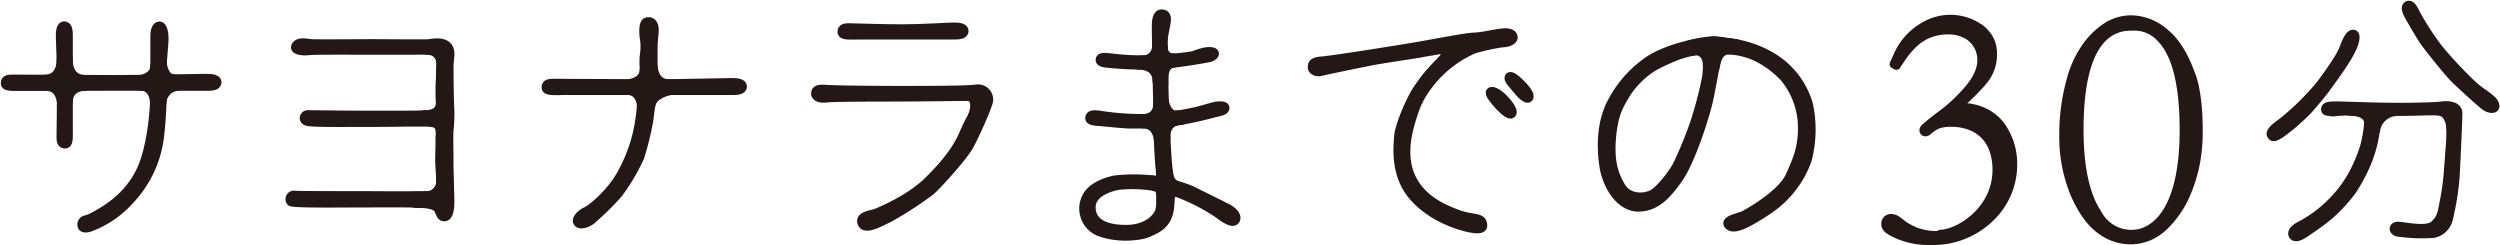 <svg id="DESIGN" xmlns="http://www.w3.org/2000/svg" viewBox="0 0 589.27 57.78"><defs><style>.cls-1,.cls-2{fill:#231815;stroke:#231815;stroke-linecap:round;stroke-linejoin:round;stroke-width:2px;}.cls-2{fill-rule:evenodd;}</style></defs><title>logo_head</title><path class="cls-1" d="M202,8.33c-2.23,0-3.6.11-3.6-.85s.94-1,1.8-1,7.71.25,12.47.25,10.77-.42,11.85-.42,2.77,0,2.77,1-1.46,1-2.71,1-8.22,0-12,0-9.51,0-10.62,0"/><path class="cls-1" d="M4.78,20.44c-2.23,0-3.6.1-3.6-.86s.94-1,1.8-1,19.26.11,24,.11,20.36-.28,21.44-.28,2.78,0,2.78,1-1.47,1-2.71,1L27,20.39l-22.18.05"/><path class="cls-1" d="M132.25,21.42c-2.23,0-3.6.11-3.6-.85s.94-1,1.8-1,19.26.11,24,.11,16.75-.28,17.83-.28,2.77,0,2.77,1-1.46,1-2.71,1l-17.93,0-22.18,0"/><path class="cls-1" d="M16.17,30.41c0,2.23.11,3.6-.85,3.6s-1-.94-1-1.8.12-8,.12-12.8-.28-9.52-.28-10.6,0-2.77,1-2.77,1,1.46,1,2.71,0,7,0,10.71,0,9.84,0,11"/><path class="cls-1" d="M21.21,51.45c3.49-1.79,10.45-5.54,13.06-14.17s2.17-18,2.17-20.77V8.26c0-.72.28-2.18,1.13-2.18s1.23,1.7,1.14,3.59-.47,4.68-.47,8.91a94.82,94.82,0,0,1-.58,13.66A26.38,26.38,0,0,1,30.51,47.3a23.4,23.4,0,0,1-8.71,6.07c-1,.48-2.19.66-2.47,0A1.15,1.15,0,0,1,20,51.82c.6-.16,1.17-.37,1.17-.37"/><path class="cls-1" d="M139.53,51.82c-.67.6-2.47,1.43-3.25.78s.25-2.06,1.88-2.83,6.14-4.7,8.39-9a36.74,36.74,0,0,0,4.33-13.47,111.5,111.5,0,0,0,.92-11.25,14.67,14.67,0,0,1,.06-3.41,12.51,12.51,0,0,0,0-3.35c-.16-.78-.48-3.77.51-4.14s1.89.3,1.89,1.79S154,9.6,154,11.08s0,6.17,0,8-.8,7.56-1,9.21a69.21,69.21,0,0,1-2.11,8.66,45.53,45.53,0,0,1-5.19,8.78,63.49,63.49,0,0,1-6.22,6.1"/><path class="cls-1" d="M192.21,22c0-.68.31-1.16,2.48-1s11.56.25,17.28.25,16,0,18.12-.32a2.58,2.58,0,0,1,3,2.79c-.15,1.22-3.28,8.35-4.73,10.86s-7.45,9.2-9.09,10.54a85.6,85.6,0,0,1-9.7,6.28c-2,.93-5.65,3.11-6.42,1.24s2.32-2.05,3.39-2.47,8-3.34,12.21-7.5,6.78-7.48,8.41-11.28,2.3-4.21,2.62-5.61.66-3-.84-3-13.36.16-16.93.16-15.46,0-17.18.22-2.65-.35-2.65-1.12"/><path class="cls-1" d="M289.45,49.13c-1.84-1-7.23-3.61-8.75-4.38a32,32,0,0,0-4.91-1.53c-.14-1.58-.36-3-.48-4.12-.27-2.46-.7-11.47-.82-16s-.42-13-.13-14.69.43-2.18.57-3.11.19-2.07-1.16-2.07c-.84,0-1.26,1.06-1.28,2.68s.13,8.48.15,10.28.29,12.72.28,14.62.29,7.53.45,8.65c.06.41.13,1.7.18,3.23-.72-.16-1.34-.28-1.74-.33a40.45,40.45,0,0,0-9.06,0c-2.13.46-5.49,1.57-6.73,4.14a5.93,5.93,0,0,0,3.72,8.38c4.54,1.52,9.69.65,10.95,0s4.45-1.52,5-5.58a24.55,24.55,0,0,0,.19-4.4,45.92,45.92,0,0,1,11.49,5.68c1.38,1.07,3.07,2.11,3.74,1.45s.13-1.94-1.7-2.95m-16.08.47c-.43,1.68-2.87,4.46-7.9,4.46s-8.18-1.6-8.18-5.18,4.89-4.82,6.34-5.07a31.51,31.51,0,0,1,10,.54,30.1,30.1,0,0,1-.22,5.25"/><path class="cls-1" d="M353.15,24.72c-.84-.88-2.34-2.66-1.88-3.1s1.72.25,2.7,1.15,3,3.16,2.44,4-2.56-1.3-3.26-2"/><path class="cls-1" d="M357.36,20.91c-1-1.28-2-2.15-1.69-2.75s1.5.26,2.71,1.47,2.51,2.71,2,3.44-2.32-1.24-3-2.16"/><path class="cls-2" d="M426.26,24.36a19.29,19.29,0,0,0-8.78-11.08,25.5,25.5,0,0,0-13-3.45c-6.19-.17-13.42,2.57-16.26,4.68a26.7,26.7,0,0,0-8.11,9.15c-2.76,4.85-2.82,10.75-2.13,15.41s3.83,9.81,8.17,9.81,7-3.22,9.54-6.82,5.72-12.75,7-18c.49-2,2.09-10.86,2.23-11.77s1.82-.51,3-.45a19.11,19.11,0,0,1,5.67,1.41,22.94,22.94,0,0,1,6.91,5,18.54,18.54,0,0,1,4.29,11.93c0,4.49-1.05,7.22-3,11.44s-9.94,8.7-10.92,9.15-4.69,1.1-3.4,2.38,4.67-.51,9.54-3.77a23.84,23.84,0,0,0,9-11.61,28.17,28.17,0,0,0,.26-13.4m-24.18-5.64a89.5,89.5,0,0,1-2.76,10.38,98.82,98.82,0,0,1-4,9.74c-.94,1.84-4,5.91-5.89,6.89s-5.57,1.1-7.26-1.7-2.64-5.84-2.33-10.73c.42-6.49,1.9-8.6,3.66-11.52a20.86,20.86,0,0,1,6.18-6,45.43,45.43,0,0,1,5.92-2.73c1.94-.64,6.11-1.75,6.52-.95s.38,4,0,6.59"/><path class="cls-1" d="M535.62,32.15c-1.19-.89.8-2.25,2.46-3.48a63.28,63.28,0,0,0,8.71-8.57c2.13-2.78,4.91-6.79,5.57-8.59S553.78,8,554.65,8s.74,2-1.21,5.26-3.64,5.39-4.81,7.06-3.74,4.67-4.57,5.58-3.33,3.19-4.23,3.9-3.51,2.91-4.21,2.4"/><path class="cls-1" d="M567.49,1.26c.7-.38,1.36.61,2,2a64.39,64.39,0,0,0,5.26,8.12,99.05,99.05,0,0,0,7.9,8.47c2.44,2.28,4.86,3.26,5.38,4.67s-1.13,1.27-2.08.65S580,20,578.44,18.43s-6.09-7.24-7.07-8.66-3-4.95-3.4-5.65-1.37-2.37-.48-2.86"/><path class="cls-1" d="M548.12,25.79c0-.7.51-.91,2.91-.88s9.09.32,14,.32,9.3-.13,10.47-.31,3.9-.18,3.9,1.78-.5,12.4-.65,15.06a64.32,64.32,0,0,1-1.64,10.06,4.61,4.61,0,0,1-3.52,3.26,39.92,39.92,0,0,1-8.45-.32c-1.21-.32-1.16-1.5.1-1.5s6.7,1.32,8.45-.22,1.89-2.95,2.32-5.25a58.68,58.68,0,0,0,1-7c.21-2.76.35-4.55.49-6.54a46.75,46.75,0,0,0,0-6.8c-.2-.49-.39-1.49-1.6-1.53s-7.37.06-10,.06-11.62.11-12.84.11-2.8.48-3.62.31-1.35-.07-1.35-.62"/><path class="cls-1" d="M540.51,55.57c-.47-.68.12-1.59,1.37-2.26A30,30,0,0,0,549.26,48a29,29,0,0,0,5.85-8,37,37,0,0,0,2.24-5.65,32.5,32.5,0,0,0,1-6.92c0-1.31,0-1.94,0-1.94h2.16s-.41,4.71-.82,6.88A28.57,28.57,0,0,1,557.65,39a40.68,40.68,0,0,1-3.27,6,39,39,0,0,1-5.16,5.62,50.18,50.18,0,0,1-4.34,3.26c-1,.64-3.56,2.82-4.37,1.63"/><path class="cls-1" d="M13.09,20.42s1.35-.12,1.35,1.12h1.69S16,20.41,17,20.41l.28-1.74a.94.94,0,0,1-1.11-1l-1.69.11s0,.85-1.28.84Z"/><path class="cls-1" d="M34.55,18.64c1.15,0,1.89-.46,1.89-1.71h1.82a1.43,1.43,0,0,0,1.49,1.63v1.85s-1.5.15-1.5,1.25l-1.81.26s.28-1.51-1.89-1.52Z"/><path class="cls-2" d="M105.9,38c0-1.84-.11-6.49,0-7.24a36.66,36.66,0,0,0,.19-5.09c-.11-.65-.19-7.94-.19-10s.68-3.48-.39-4.76-3.71-.79-4.33-.68-10.82,0-13.44,0-13.32.09-14.38,0-3-.6-3.66.58,1.9,1.36,3,1.2,8.86-.11,14-.11l8.36,0c.86,0,1.72,0,2.54,0h0a42.91,42.91,0,0,1,5.8.22c.65.21.36,3.44.36,5.45h0c0,1-.07,1.9-.1,2.68,0,1.22,0,2,0,2.75a18.45,18.45,0,0,1,.12,2.54c0,1.79-2.52,1.48-4,1.48h0c-2.91.1-9,.07-13.32.07-5.18,0-13.22-.13-14-.11s-1.54,1.53.42,1.77,7.62.17,13.62.17,7.85-.08,10.93-.08l1.38,0h0c1.81,0,5-.13,5.05,1s-.2,2.72-.21,3.5c0,1.58-.07,3.3-.07,4.1,0,1.43.15,2.94.21,4.69,0,1.28.35,3,0,3.49s-4,.43-5.63.43h0c-3.89.09-9.49,0-12.71,0-5,0-14.73,0-15.92-.09a1,1,0,0,0-1,1.62c.56.49,12.1.32,16.91.32,3.63,0,9.22-.07,12.77.05,1.34,0,4.37-.2,4.79.27s.51,2.48,1.32,2.85a1.43,1.43,0,0,0,.43.09c1.68,0,1.32-4.48,1.31-5.42s-.17-5.88-.17-7.73"/><path class="cls-2" d="M285.61,12.14c-1.35-.23-2.94.42-4.13.83s-7.25.9-11,1.06a58.9,58.9,0,0,1-8.69-.45c-1.38-.13-2.45-.26-2.53.47-.07.55.64.79,1.38.87h0a75.51,75.51,0,0,0,13.08.33,112.31,112.31,0,0,0,11.39-1.62h0c1.23-.37,1.71-1.28.51-1.49"/><path class="cls-2" d="M288.8,25.46c-.05-.63-1.05-.57-1.83-.54s-3.42.94-5.3,1.36a82.22,82.22,0,0,1-10.58,1.58,66.51,66.51,0,0,1-11.59-.72c-1.62-.28-2.58-.19-2.69.58s.92.9,2.4,1,3.88.41,6.79.57c.33,0,.71,0,1.12,0a66.33,66.33,0,0,0,12.08-1c4.2-.8,6.11-1.4,7.71-1.78l.55-.13h0c.85-.22,1.37-.5,1.33-1"/><path class="cls-2" d="M355.12,7.67c-1.4-.12-5.45.94-7.48,1s-7.88,1.22-12.89,2.1-20.66,3.35-23,3.52-2.49.73-2.49,1.66c0,.62,1,1.25,2.13.95s8.27-1.76,11.59-2.42,10.23-1.61,12.23-2c.64-.13,1.41-.27,2.18-.37,1.14-.19,5.2-.93,5.79-1.06s1.66-.31.59.28a29.81,29.81,0,0,0-4.38,3.28,38.93,38.93,0,0,0-5.7,7c-1.76,3-3.91,8.21-4.07,10.46s-1,8.88,3.26,14,10.89,7.18,13.55,7.71,3.48.08,3-1.31-2.66-.86-5.74-2-8.62-3.31-11.08-8.82-.56-11.65,1-16.08a20.9,20.9,0,0,1,2.58-4.79,26.71,26.71,0,0,1,11.25-9.17,51.8,51.8,0,0,1,6.47-1.43h0c2.43-.11,2.84-1,2.81-1.38s-.22-1-1.62-1.13"/><path class="cls-1" d="M472.72,31.49a10.57,10.57,0,0,0-4.35-4.69,12,12,0,0,0-5.76-1.51c-.64,0-1.06-.32-.55-.81a56.17,56.17,0,0,0,4.5-4.4h0a15,15,0,0,0,1.62-2,9.46,9.46,0,0,0,1.52-5.58A6.78,6.78,0,0,0,468,7.93h0a.6.6,0,0,0-.08-.08l0,0a7.46,7.46,0,0,0-1.48-1.34l0,0-.09,0a10.08,10.08,0,0,0-1.25-.75h0a12,12,0,0,0-10.13-.29,14.84,14.84,0,0,0-7.86,8.1c-.24.49-.47,1-.71,1.56l.6.33c.2-.33.41-.62.62-.93l.42-.64.15-.22c1.36-2,3.69-4.87,7-5.92,5.3-1.69,10.2,0,11.55,4.24,1.43,4.5-2.05,8.4-4,10.45h0a37.18,37.18,0,0,1-5.68,5c-.92.69-2,1.54-3.11,2.51h0c-.7.54-.51.89-.46,1s.37.35.83,0a9.71,9.71,0,0,1,5.73-2.53v0c1.79,0,10-.76,11.14,9a16.18,16.18,0,0,1-8.44,16.61h0c-.29.16-.58.3-.86.42h0a12.48,12.48,0,0,1-5.06,1,13.41,13.41,0,0,1-8.45-2.59c-1.16-.89-1.48-1.26-2.39-1.4a1.27,1.27,0,0,0-1.53,1c-.13.84.22,1.42,1.22,2a17.76,17.76,0,0,0,9.32,2.28,19.31,19.31,0,0,0,14-5.33,17.26,17.26,0,0,0,5.47-12.78,15.18,15.18,0,0,0-1.62-6.92"/><path class="cls-1" d="M516.59,18C515,13.41,513,10,510.37,7.83a12.37,12.37,0,0,0-7.95-3.22A10.91,10.91,0,0,0,497.06,6a18.21,18.21,0,0,0-5,4.55,24.62,24.62,0,0,0-4.1,8.93,46.64,46.64,0,0,0-1.57,12.13,35.19,35.19,0,0,0,2.58,14c1.71,3.92,3.72,6.77,6,8.46a11.86,11.86,0,0,0,7.18,2.53,11.36,11.36,0,0,0,4.19-.82,12.07,12.07,0,0,0,3.9-2.62,23.29,23.29,0,0,0,4.44-6.11,34.28,34.28,0,0,0,2.93-9,39.34,39.34,0,0,0,.59-7.17c0-5.45-.53-9.77-1.57-12.86M502.53,55.17h-.26a8.93,8.93,0,0,1-7.87-4.84c-2.41-3.59-4.29-9.66-4.29-19.74,0-15.41,3.77-21.35,7.92-23.41h0c.26-.13.52-.25.78-.35l.35-.12c.23-.08.45-.14.67-.2l.36-.08c.28-.06.56-.1.84-.14l.22,0a11.81,11.81,0,0,1,1.18-.06h0a10,10,0,0,1,1.08,0A8.2,8.2,0,0,1,509.32,9c3.06,3.09,5.44,9.36,5.44,21.6,0,20.87-8,24.57-12.23,24.57"/><path class="cls-1" d="M149.52,19.68c.91,0,2.25-.38,2.25-1.67l2.25-.19a1.68,1.68,0,0,0,1.76,1.87v1.69a2.14,2.14,0,0,0-2.12,1.85l-2.35.07s.18-1.92-1.62-1.92Z"/><path class="cls-1" d="M271.08,14c1,0,1.49-.83,1.49-1.81h1.66s-.19,1.65,1.2,1.53l-.1,1.37a1,1,0,0,0-1,1.09l-1.65.26s-.49-1.07-1.26-1.05.06-.06.06-.06Z"/><path class="cls-1" d="M271.76,27.81a1.21,1.21,0,0,0,1.1-1.35l1.74-.16s-.07,1.24,1.34,1l.32,1.46a1.37,1.37,0,0,0-1.5,1.39l-1.84.26s-.17-1.25-1.25-1.25Z"/><path class="cls-1" d="M273.57,47.39c0-2-.06-3.11-1.36-3.3h1.9v3.3"/><path class="cls-1" d="M341.09,13.12c1.22-.91,1.35-2,.11-1.76l1.33-.51,1.8-.4.44.88"/><path class="cls-1" d="M574.09,25.5l4.33.56v3.27h-.78c0-2.52-1.11-2.65-1.53-3s-7.09,0-9.6,0-13.4-.17-15.22-.08v-.71"/><path class="cls-1" d="M403.7,11.22h2.4l.27.45c-.95,0-1.45,1-1.59,1.74"/><path class="cls-1" d="M11.73,18.64c1.61,0,2.68-.77,2.68-2.43L16.14,16s-.28,2.62,2,2.62V20.4s-2-.27-2,2.16l-1.7.37a2.34,2.34,0,0,0-2.49-2.49Z"/><path class="cls-1" d="M33.73,20.4l-.12-1.75a2.6,2.6,0,0,0,2.83-2.77h1.85a2.26,2.26,0,0,0,2.42,2.67v1.89s-2.47,0-2.47,2.25H36.42s.17-2.29-2.69-2.29"/><path class="cls-1" d="M148.87,21.39a2.52,2.52,0,0,1,2.35,2.74h2.33a3.53,3.53,0,0,1,3.38-2.75v-1.7A2.71,2.71,0,0,1,154,16.93l-2.21.14A2.63,2.63,0,0,1,149,19.68Z"/><path class="cls-1" d="M270.61,14c1.06,0,1.95-.89,1.95-2.6h1.67s-.25,2.45,2,2.24L275.91,15s-1.59-.1-1.59,2l-1.66.22a1.91,1.91,0,0,0-1.93-1.85Z"/><path class="cls-1" d="M270.48,27.89c1.41,0,2.35-.66,2.35-2.46l1.72-.44a2.09,2.09,0,0,0,2.71,2.1l-.29,1.6a2.2,2.2,0,0,0-2.16,2.39l-1.88.64s-.12-2.55-2.32-2.49Z"/><path class="cls-1" d="M271.67,42.35s1.82.69,1.82-1.29l2.09.25a3.22,3.22,0,0,0,1.58,2.27v1.79s-1.22-.48-1.22,1h-1l-1.54-2.65"/><path class="cls-1" d="M339.72,14.24c.8-.67,1.93-2.92-.57-2.51v-.81l6.57-.33L342.93,13"/><path class="cls-1" d="M398.08,10.52a29.59,29.59,0,0,1,5.93-1c.87,0,3.8.56,5.3.72v.52"/><path class="cls-1" d="M560.06,30c.18-1.53,0-3.69,2.79-3.69l-.79-.48-3.89-.1-1,.53s1.26-.05,1.26,1.51H559"/><path class="cls-1" d="M229.19,27.27c.65-1.67,1.05-4.55-1.43-4.55V22h3.83V24.8"/><path class="cls-1" d="M103.76,14.25a2.82,2.82,0,0,0-2.83-2.3v-.6h3.36v2.48"/><path class="cls-1" d="M103.7,32.74c0-1.82.3-3.66-2.17-3.84h2.6v2.7"/><path class="cls-1" d="M101.61,46.05a2,2,0,0,0,2.31-2.29h.4v3"/><path class="cls-1" d="M97.82,48c2.35,0,5.21.07,5.71,1.81h.34V47.2"/><path class="cls-1" d="M10.36,18.64c1.15,0,4-.31,4-4.76h1.8s-.43,4.8,4,4.8V20.4s-4-.16-4,3.61l-1.72.26s-.19-3.83-3.41-3.83"/><path class="cls-1" d="M36.34,24.53c.08-1.84-.81-4.13-3.05-4.13V18.65s3.15-.51,3.15-3.19L38.33,15s.33,3.59,2.84,3.59l.28,1.88a4,4,0,0,0-3.22,3.85"/><path class="cls-1" d="M100.28,46.09a3.35,3.35,0,0,0,3.54-3.54h.5l.3,5.93"/><path class="cls-1" d="M99.87,27c1.12,0,4-.06,3.86-3h.56v3.84"/><path class="cls-1" d="M151.09,25.39c.19-1.59-.76-4-3.12-4V19.68s3.92-.2,3.83-3.5l2.22-.37s.2,3.86,3.58,3.86l.63,1.71s-4.42.61-4.79,3.66Z"/><path class="cls-1" d="M274.39,19.83c0-2.34,0-4.6,2.37-4.9V13.61s-2.52.26-2.52-2.72h-1.69A3.17,3.17,0,0,1,269,14.06l-.69,1.36s4.36-.31,4.36,3.81"/><path class="cls-1" d="M269.06,27.91c1.42,0,3.75-.42,3.75-3.46l1.7-.58s.53,3.65,3.22,3.16l.79,1.42s-3.9-.28-3.64,4.21l-1.91.16s-.29-3.67-3.7-3.55l-.21-.74"/><path class="cls-1" d="M457.31,55.17c4.86-.12,14.55-6.4,13.22-17.13s-12.79-9.77-15-8.22l-.12-.94L460,27.3l7,.47,6.17,10.32-2.62,9.39-6.32,6.59-7.55,1.82"/><path class="cls-2" d="M553.88,26.27c1.72,0,4.77.53,4.35,3.34h1.2V25.5"/><path class="cls-2" d="M560,30.77a5.14,5.14,0,0,1,4.58-4.41l-.88-.44h-4.55"/><path class="cls-2" d="M577.63,30.31c0-1.51-.8-4.08-3-4.07v-.31h3.57"/><path class="cls-2" d="M402.36,15.51c.14-2.13-1.24-3.9-3.36-3.37V11.05h3.75"/><path class="cls-2" d="M404.35,15.83c.41-2.28,1.09-4.27,3.87-4v-.61l-2.55-.94-1.82.35"/></svg>